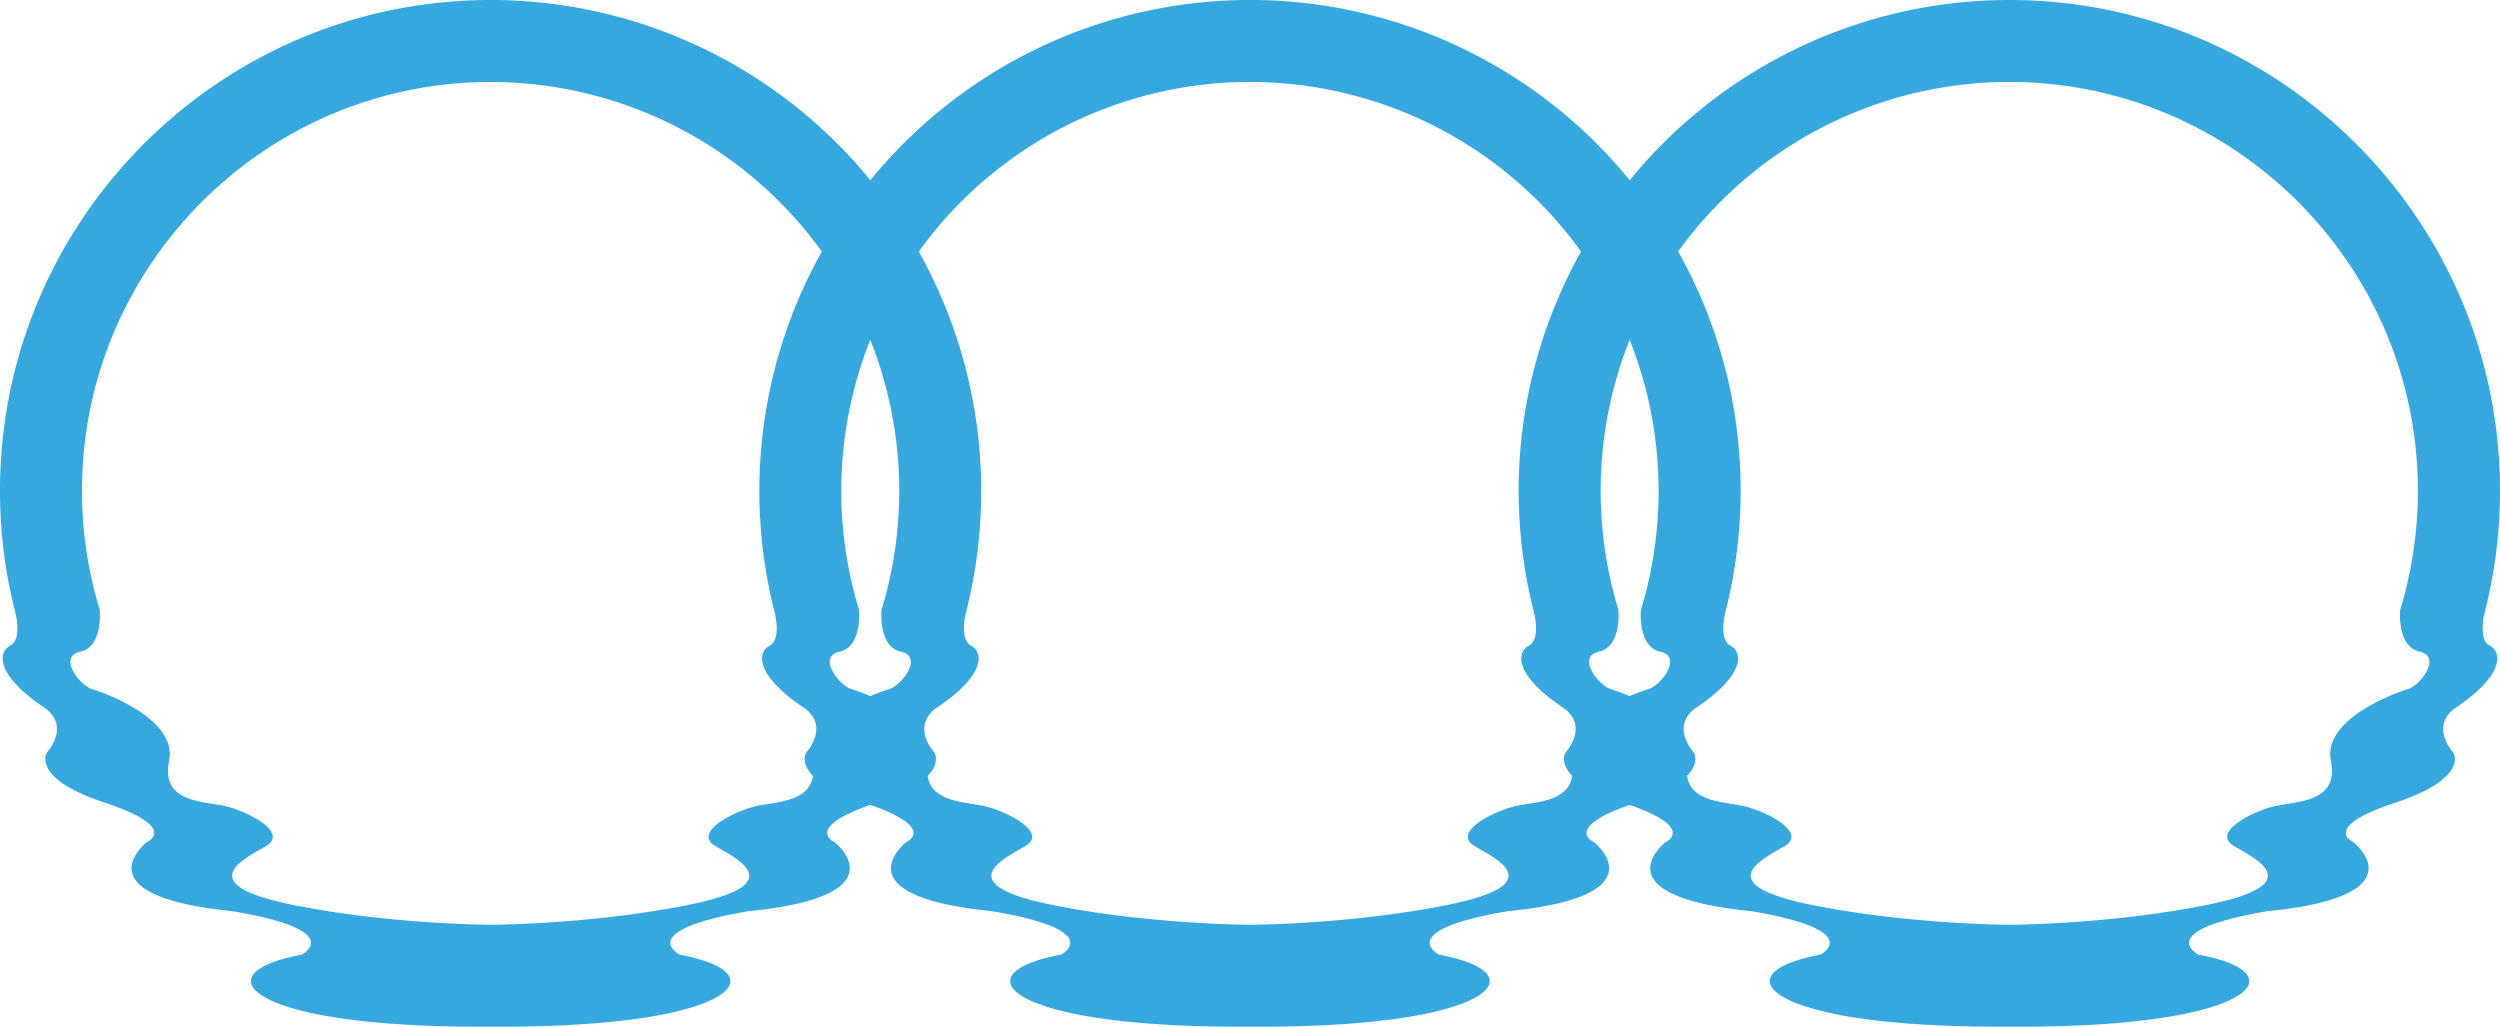 <svg id="Livello_1" data-name="Livello 1" xmlns="http://www.w3.org/2000/svg" viewBox="0 0 1000 410.67"><defs><style>.cls-1{fill:#35a8e0;}</style></defs><path class="cls-1" d="M1095.88,339.91c-5.09-2.71-1.74-14.35-1.74-14.35A196,196,0,0,0,1100,277.9c0-108.2-88-196.24-196.29-196.24a195.88,195.88,0,0,0-151.82,72.09,196,196,0,0,0-303.75,0A195.92,195.92,0,0,0,296.28,81.66C188,81.66,100,169.7,100,277.9a195.47,195.47,0,0,0,5.86,47.66s3.39,11.62-1.75,14.35-5.8,12,14.34,25.28c9.56,7.52.35,17.42.35,17.42S112,392.86,142,402.77s16.75,15.72,16.75,15.72S131.11,440,193.26,446.16c46.14,7.85,27.35,17.4,27.35,17.4s-21.53,3.43-20.17,11.28c1.35,7.68,28.17,17.92,95.84,17.48,67.65.44,94.47-9.8,95.8-17.48,1.35-7.85-20.15-11.28-20.15-11.28s-18.77-9.55,27.32-17.4c62.19-6.15,34.51-27.67,34.51-27.67s-12.43-5.48,14.38-14.88c26.82,9.4,14.38,14.88,14.38,14.88S434.84,440,497,446.16c46.09,7.85,27.32,17.4,27.32,17.4s-21.53,3.43-20.16,11.28c1.32,7.68,28.16,17.92,95.81,17.48,67.64.44,94.52-9.8,95.81-17.48,1.4-7.85-20.13-11.28-20.13-11.28S656.88,454,703,446.16c62.15-6.15,34.5-27.67,34.5-27.67s-12.45-5.48,14.36-14.88c26.82,9.4,14.38,14.88,14.38,14.88s-27.67,21.52,34.5,27.67c46.14,7.85,27.35,17.4,27.35,17.4S806.56,467,808,474.84c1.32,7.68,28.13,17.92,95.76,17.48,67.68.44,94.52-9.8,95.86-17.48,1.35-7.85-20.18-11.28-20.18-11.28s-18.77-9.55,27.35-17.4c62.18-6.15,34.51-27.67,34.51-27.67s-13.33-5.8,16.73-15.72,23.24-20.16,23.24-20.16-9.24-9.9.35-17.42C1101.7,351.88,1101,342.65,1095.88,339.91ZM409.6,325.56s3.38,11.62-1.74,14.35-5.82,12,14.33,25.28c9.57,7.52.35,17.42.35,17.42s-2.66,4,2.64,9.38c-1.47,10.62-15.18,10.37-22.83,12.15-8.89,2.05-25.63,10.58-16.07,16.05s29.72,15.38-11.61,23.57c-33.42,6.62-66.83,7.66-78.39,7.83,1.23,0,2.16,0,2.87,0H293.4c.7,0,1.61,0,2.88,0-11.58-.17-45-1.21-78.41-7.83-41.33-8.19-21.18-18.1-11.63-23.57s-7.16-14-16.06-16.05-26-1.37-22.54-18.11-25.95-27.32-30.76-28.7-14-13-4.77-15,7.78-16.75,7.78-16.75a162.43,162.43,0,0,1-7.09-47.66c0-90.12,73.34-163.46,163.48-163.46a163.35,163.35,0,0,1,132.44,67.83A195.92,195.92,0,0,0,409.6,325.56Zm46,31.77a69.52,69.52,0,0,0-7.49,2.79,71.27,71.27,0,0,0-7.48-2.79c-4.79-1.35-14-13-4.79-15s7.76-16.75,7.76-16.75a163.17,163.17,0,0,1,4.51-108,163.34,163.34,0,0,1,4.51,108s-1.47,14.7,7.76,16.75S460.41,356,455.63,357.33Zm257.72-31.77s3.38,11.62-1.75,14.35-5.81,12,14.35,25.28c9.55,7.52.34,17.42.34,17.42s-2.65,4,2.62,9.37c-1.44,10.63-15.18,10.38-22.83,12.16-8.87,2.05-25.62,10.58-16.05,16.05s29.71,15.38-11.64,23.57c-33.42,6.62-66.81,7.66-78.39,7.83,1.26,0,2.16,0,2.88,0h-5.77c.73,0,1.64,0,2.89,0-11.56-.17-45-1.21-78.41-7.83-41.3-8.19-21.17-18.1-11.59-23.57s-7.2-14-16.08-16.05c-7.65-1.78-21.36-1.53-22.82-12.15,5.28-5.39,2.63-9.38,2.63-9.38s-9.22-9.9.35-17.42c20.16-13.31,19.46-22.54,14.35-25.28s-1.75-14.35-1.75-14.35a196.3,196.3,0,0,0-19.13-143.28,163.22,163.22,0,0,1,264.9,0,196,196,0,0,0-19.1,143.28Zm46,31.77a71.27,71.27,0,0,0-7.48,2.79,70.33,70.33,0,0,0-7.49-2.79c-4.78-1.35-14-13-4.78-15s7.79-16.75,7.79-16.75a163.29,163.29,0,0,1,4.49-108,163.5,163.5,0,0,1,4.53,108s-1.48,14.7,7.75,16.75S764.15,356,759.34,357.33Zm303.78,0c-4.79,1.38-34.17,12-30.74,28.7s-13.69,16.05-22.56,18.11-25.62,10.58-16.05,16.05,29.7,15.38-11.62,23.57c-33.45,6.62-66.82,7.66-78.44,7.83,1.28,0,2.2,0,2.89,0h-5.71c.7,0,1.61,0,2.82,0-11.52-.17-44.93-1.21-78.35-7.83-41.36-8.19-21.18-18.1-11.63-23.57s-7.17-14-16.06-16.05c-7.64-1.78-21.37-1.53-22.83-12.16,5.29-5.39,2.65-9.37,2.65-9.37s-9.22-9.9.33-17.42c20.17-13.31,19.47-22.54,14.35-25.28s-1.75-14.35-1.75-14.35a197.94,197.94,0,0,0,5.86-47.66,195,195,0,0,0-25-95.65,163.3,163.3,0,0,1,132.4-67.81c90.15,0,163.49,73.34,163.49,163.46a163.42,163.42,0,0,1-7.06,47.66s-1.46,14.7,7.73,16.75S1067.87,356,1063.12,357.33Z" transform="translate(-100 -81.66)"/></svg>